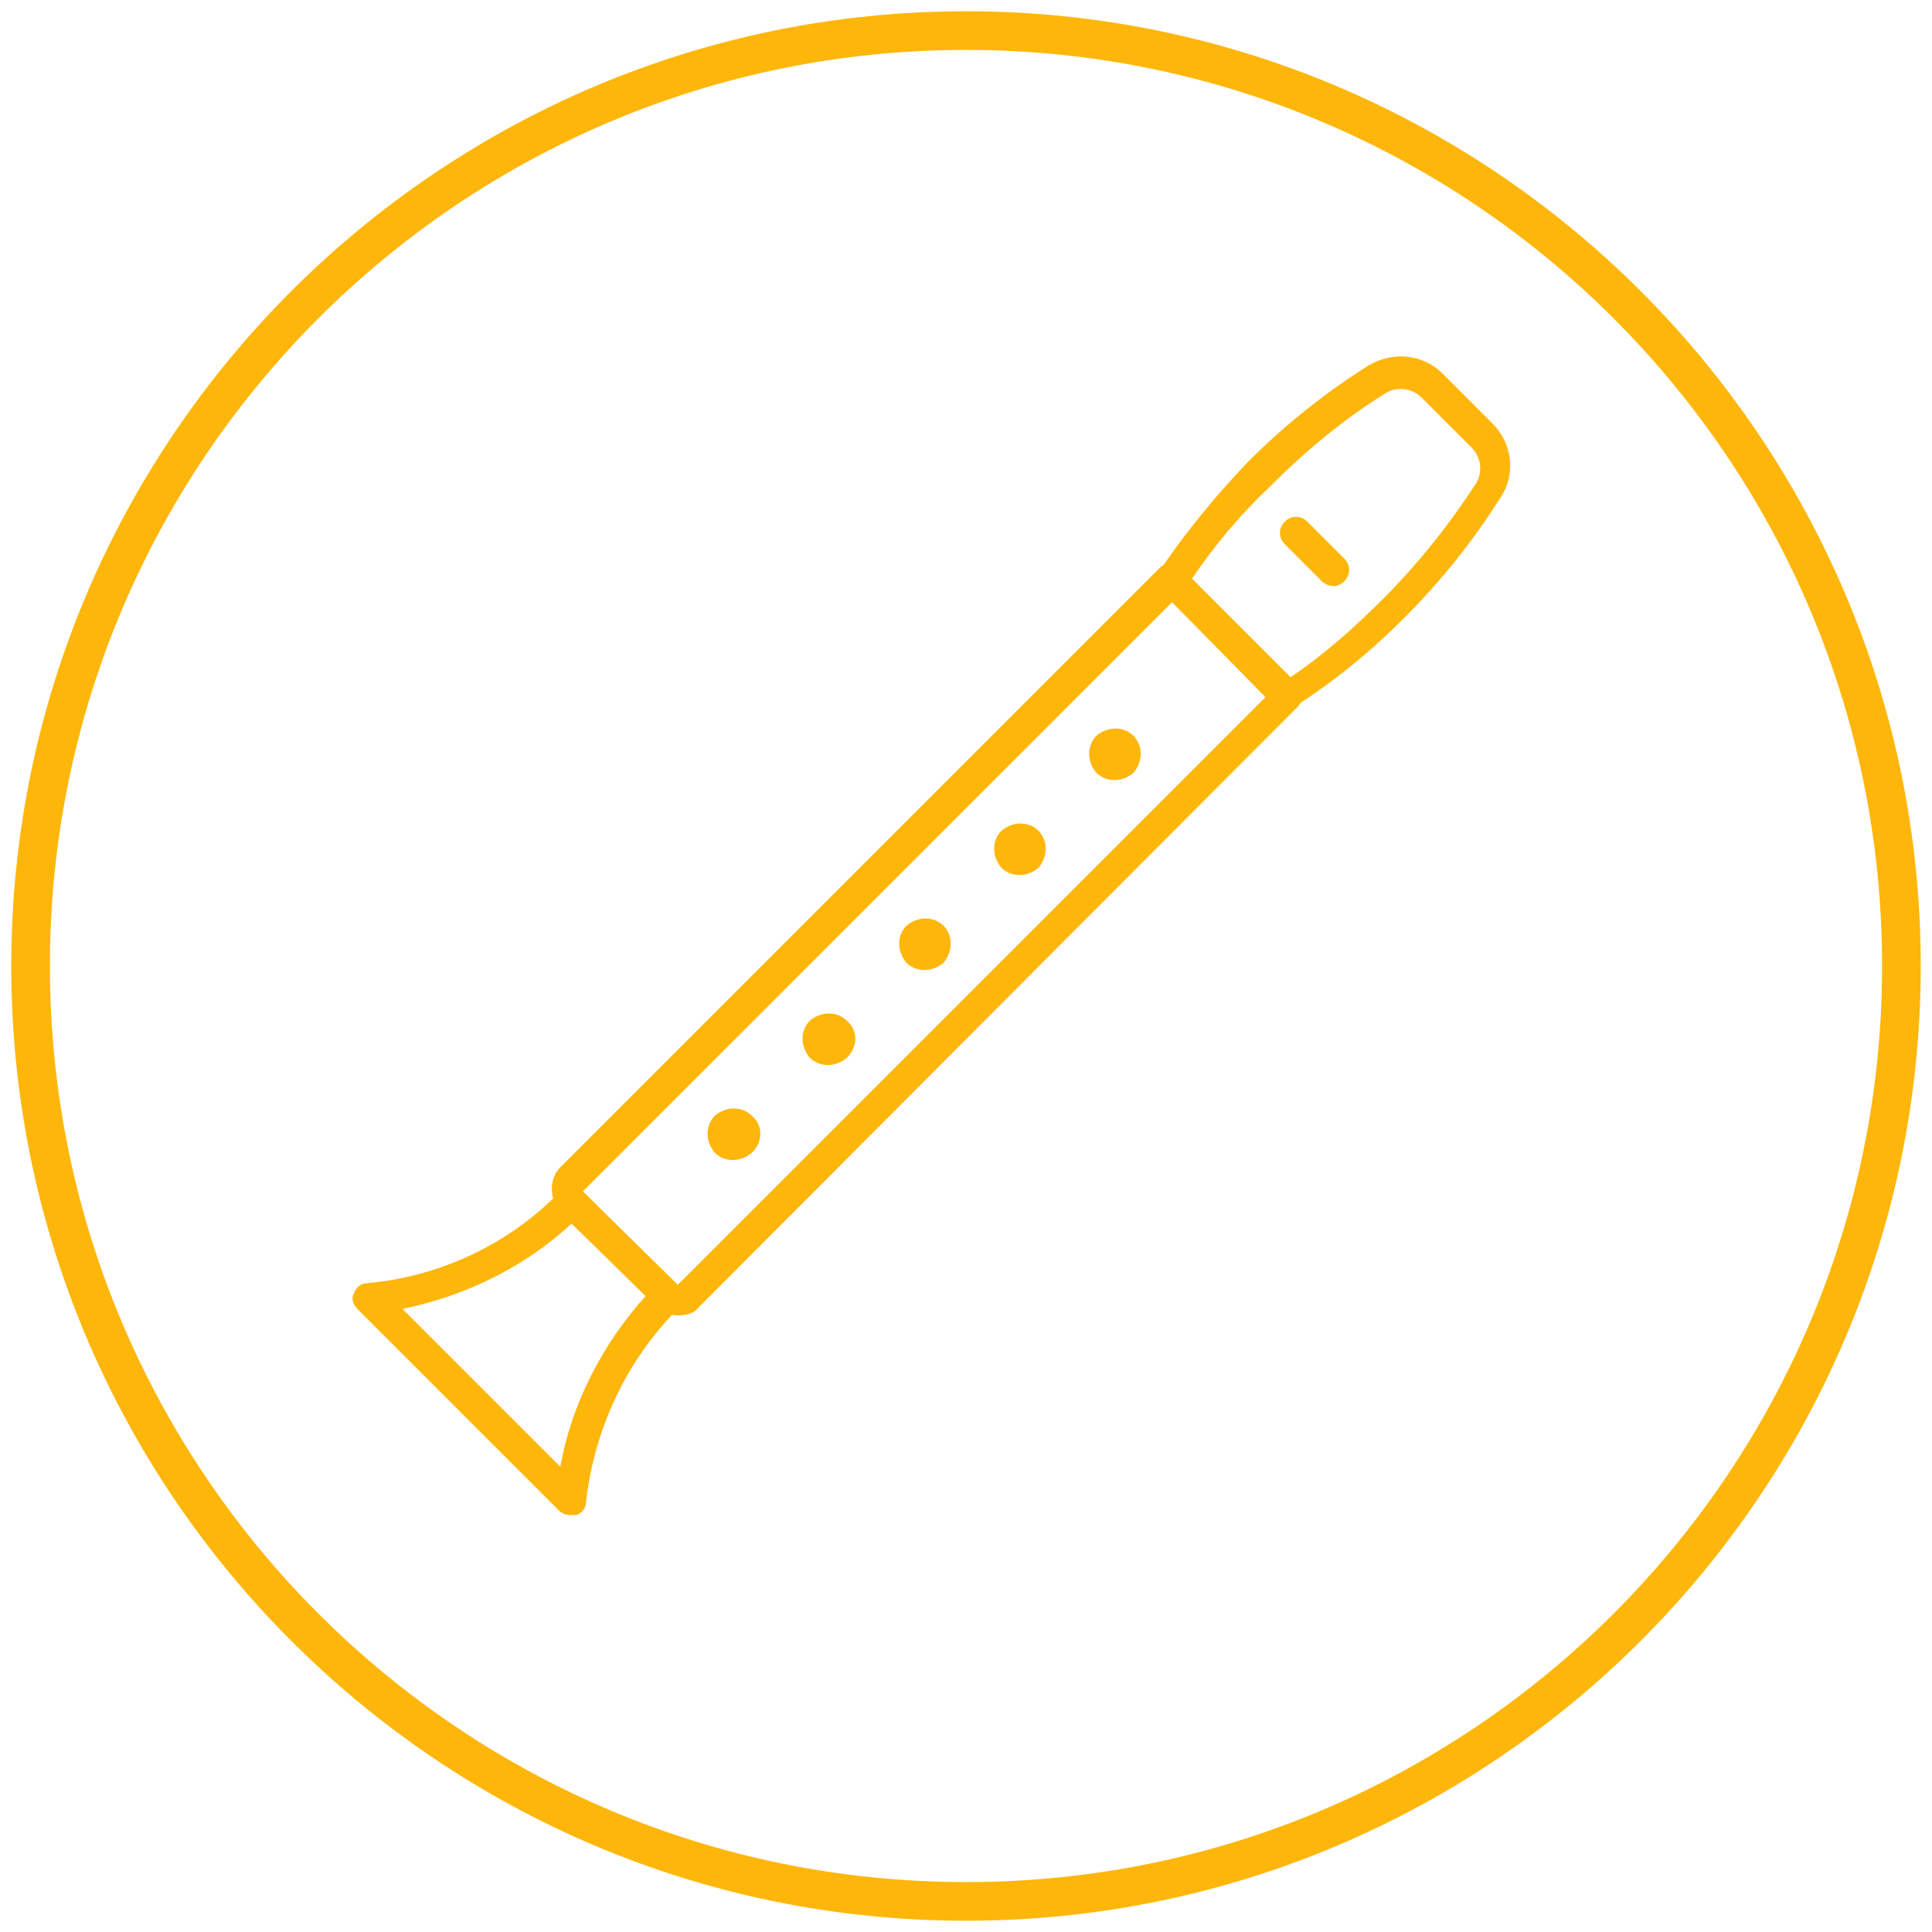 <svg version="1.1" id="katman_1" xmlns="http://www.w3.org/2000/svg" x="0" y="0" viewBox="0 0 120 120" xml:space="preserve"><style>.st0{fill:#feb60a}</style><path class="st0" d="M60 119.3C27.3 119.3.7 92.7.7 60S27.3.7 60 .7s59.3 26.6 59.3 59.3-26.6 59.3-59.3 59.3M60 3.1C28.6 3.1 3.1 28.6 3.1 60s25.5 56.9 56.9 56.9 56.9-25.5 56.9-56.9S91.4 3.1 60 3.1"/><path class="st0" d="M42.1 81.7c-.5 0-1-.2-1.4-.6l-5.9-5.9c-.7-.7-.7-2 0-2.7L72 35.3c.2-.2.4-.3.7-.3s.5.1.7.3l7.2 7.2c.4.4.4 1 0 1.4L43.4 81.2c-.3.4-.8.5-1.3.5m30.7-44.3L36.2 74l5.9 5.8 36.5-36.5z"/><path class="st0" d="M35.4 94.1c-.3 0-.5-.1-.7-.3L22.2 81.3c-.3-.3-.4-.7-.2-1 .1-.3.4-.6.8-.6 4.5-.4 8.8-2.4 12-5.7.4-.4 1-.4 1.4 0l5.9 5.9c.4.4.4 1 0 1.4-3.2 3.2-5.2 7.5-5.7 12 0 .4-.3.7-.6.8zM25 81.3l9.8 9.8c.7-3.9 2.6-7.6 5.3-10.6L35.5 76c-2.9 2.7-6.6 4.5-10.5 5.3m55-37.1c-.2 0-.5-.1-.7-.3l-7.2-7.2c-.3-.3-.4-.8-.1-1.2 1.6-2.4 3.5-4.7 5.5-6.8q3.45-3.45 7.5-6c1.5-.9 3.4-.7 4.6.5l3.1 3.1c1.2 1.2 1.5 3.1.5 4.6q-2.55 4.05-6 7.5c-2.1 2.1-4.3 3.9-6.8 5.5-.1.3-.2.3-.4.3M74 36l6.1 6.1c2.1-1.4 4-3.1 5.8-4.9 2.2-2.2 4.1-4.6 5.8-7.2.4-.7.3-1.6-.3-2.2l-3.1-3.1c-.6-.6-1.5-.7-2.2-.3-2.6 1.6-5 3.6-7.2 5.8-1.8 1.7-3.5 3.7-4.9 5.8"/><path class="st0" d="M82.8 36.4c-.2 0-.5-.1-.7-.3l-2.3-2.3c-.4-.4-.4-1 0-1.4s1-.4 1.4 0l2.3 2.3c.4.4.4 1 0 1.4-.2.2-.4.3-.7.3M46.7 69.3c-.6-.6-1.6-.6-2.3 0-.6.6-.6 1.6 0 2.3.6.6 1.6.6 2.3 0 .7-.7.7-1.7 0-2.3m5.9-5.9c-.6-.6-1.6-.6-2.3 0-.6.6-.6 1.6 0 2.3.6.6 1.6.6 2.3 0 .7-.7.7-1.7 0-2.3m6-5.9c-.6-.6-1.6-.6-2.3 0-.6.6-.6 1.6 0 2.3.6.6 1.6.6 2.3 0 .6-.7.6-1.7 0-2.3m5.9-5.9c-.6-.6-1.6-.6-2.3 0-.6.6-.6 1.6 0 2.3.6.6 1.6.6 2.3 0 .6-.7.6-1.7 0-2.3m5.9-5.9c-.6-.6-1.6-.6-2.3 0-.6.6-.6 1.6 0 2.3.6.6 1.6.6 2.3 0 .6-.7.6-1.7 0-2.3"/></svg>